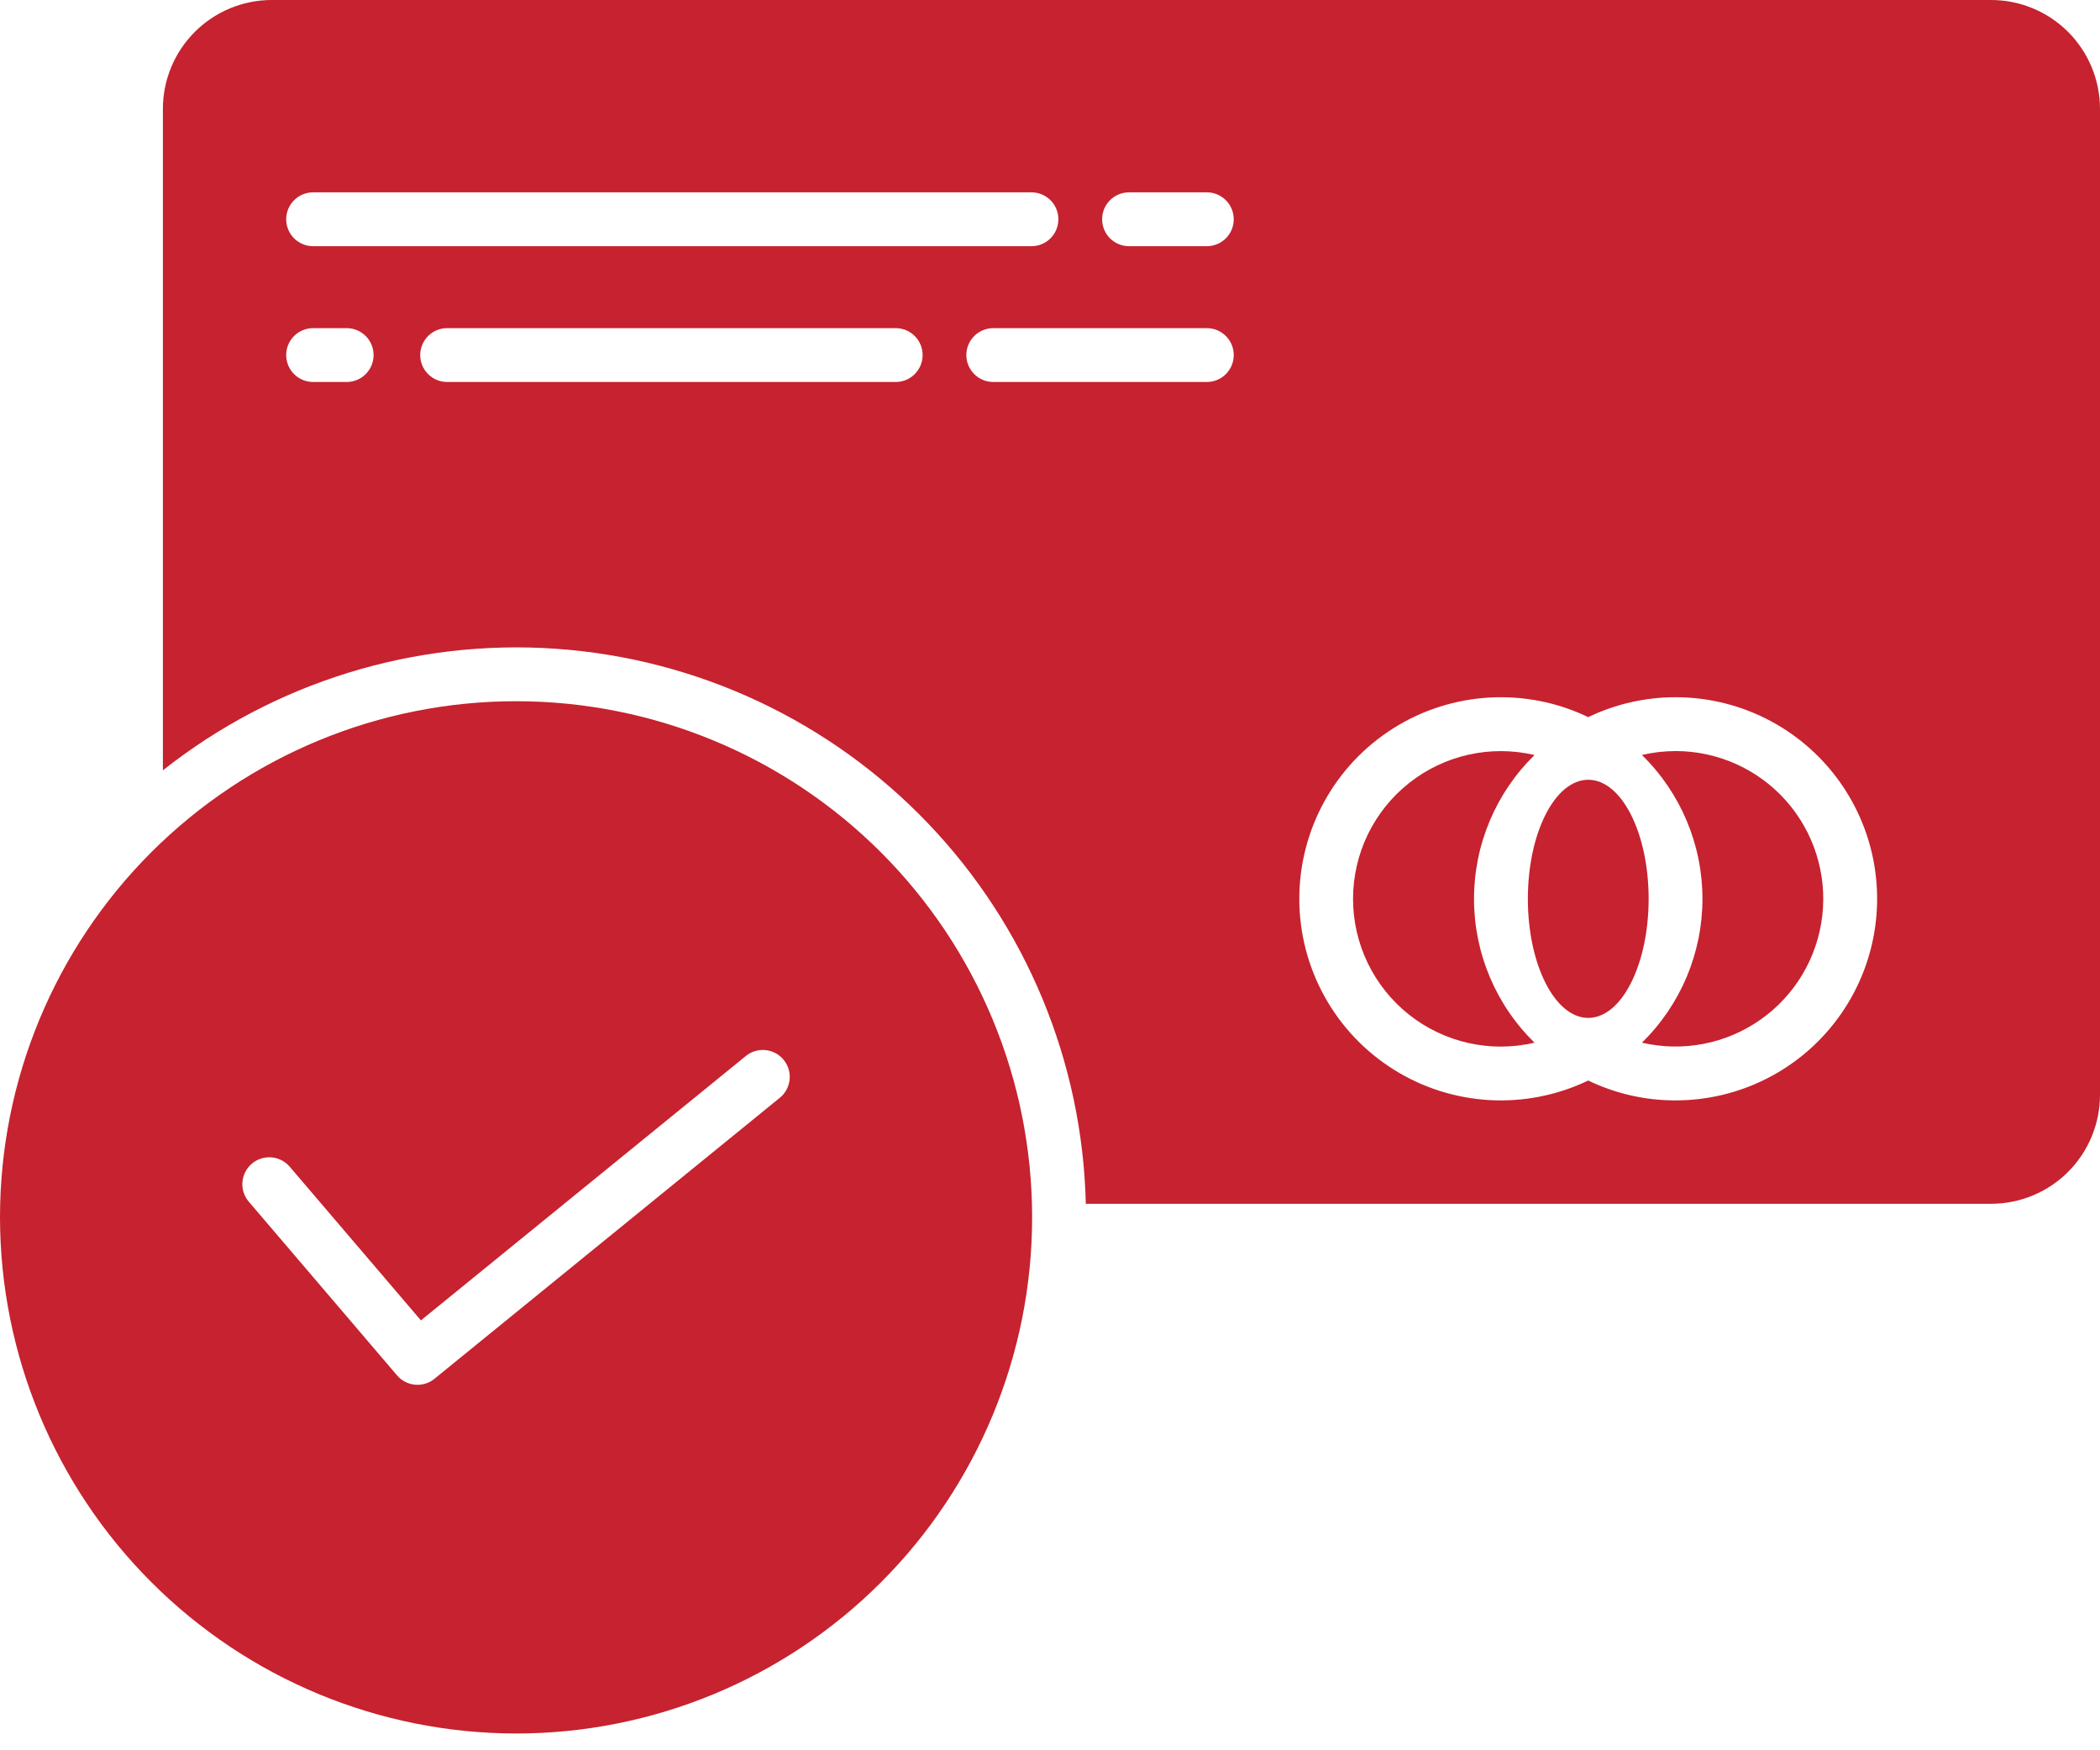 <svg viewBox="0 0 78 65" fill="none" xmlns="http://www.w3.org/2000/svg">
<path d="M56.996 28.039C55.365 27.657 53.648 28.04 52.335 29.081C51.022 30.121 50.256 31.705 50.256 33.381C50.256 35.056 51.022 36.64 52.335 37.681C53.648 38.722 55.365 39.105 56.996 38.722C55.559 37.317 54.749 35.392 54.749 33.381C54.749 31.37 55.559 29.445 56.996 28.039V28.039Z" fill="#C6222F"/>
<path d="M61.235 33.38C61.235 35.822 60.231 37.802 58.992 37.802C57.753 37.802 56.749 35.822 56.749 33.38C56.749 30.938 57.753 28.958 58.992 28.958C60.231 28.958 61.235 30.938 61.235 33.38Z" fill="#C6222F"/>
<path d="M19.168 64.377C24.252 64.377 29.127 62.358 32.722 58.763C36.316 55.168 38.336 50.293 38.336 45.209C38.336 40.126 36.316 35.25 32.722 31.655C29.127 28.061 24.252 26.041 19.168 26.041C14.085 26.041 9.209 28.061 5.614 31.655C2.02 35.25 0 40.126 0 45.209C0.006 50.292 2.027 55.163 5.621 58.757C9.214 62.35 14.086 64.372 19.168 64.377ZM9.351 43.218C9.771 42.859 10.402 42.909 10.761 43.328L15.634 49.035L27.703 39.216C28.131 38.868 28.761 38.933 29.11 39.362C29.458 39.79 29.393 40.419 28.965 40.768L16.138 51.203H16.139C15.718 51.546 15.1 51.49 14.747 51.077L9.241 44.627C8.882 44.208 8.932 43.576 9.352 43.218L9.351 43.218Z" fill="#C6222F"/>
<path d="M73.957 4.534e-05H10.092C9.021 0.001 7.993 0.427 7.235 1.185C6.477 1.943 6.051 2.97 6.05 4.042V28.608C10.184 25.337 15.39 23.727 20.648 24.093C25.907 24.459 30.84 26.776 34.48 30.588C38.121 34.401 40.207 39.435 40.33 44.705H73.958H73.958C75.03 44.704 76.057 44.278 76.815 43.52C77.572 42.762 77.999 41.734 78 40.663V4.042C77.999 2.97 77.572 1.943 76.815 1.185C76.057 0.427 75.029 0.001 73.958 0L73.957 4.534e-05ZM11.63 7.143H38.311C38.864 7.143 39.311 7.591 39.311 8.143C39.311 8.696 38.864 9.143 38.311 9.143H11.63C11.077 9.143 10.63 8.696 10.63 8.143C10.63 7.591 11.077 7.143 11.63 7.143ZM12.876 14.186H11.63C11.077 14.186 10.63 13.738 10.63 13.186C10.63 12.633 11.077 12.186 11.63 12.186H12.876C13.428 12.186 13.876 12.633 13.876 13.186C13.876 13.738 13.428 14.186 12.876 14.186ZM33.269 14.186H16.608C16.055 14.186 15.608 13.738 15.608 13.186C15.608 12.633 16.055 12.186 16.608 12.186H33.269C33.821 12.186 34.269 12.633 34.269 13.186C34.269 13.738 33.821 14.186 33.269 14.186ZM44.825 14.186H36.893C36.341 14.186 35.893 13.738 35.893 13.186C35.893 12.633 36.341 12.186 36.893 12.186H44.825C45.377 12.186 45.825 12.633 45.825 13.186C45.825 13.738 45.377 14.186 44.825 14.186ZM44.825 9.143H41.935C41.383 9.143 40.936 8.696 40.936 8.143C40.936 7.591 41.383 7.143 41.935 7.143H44.825C45.377 7.143 45.825 7.591 45.825 8.143C45.825 8.696 45.377 9.143 44.825 9.143ZM62.234 40.866C61.111 40.867 60.002 40.615 58.991 40.127C56.67 41.242 53.94 41.087 51.761 39.717C49.582 38.347 48.26 35.953 48.26 33.379C48.26 30.805 49.582 28.411 51.761 27.041C53.94 25.671 56.671 25.517 58.991 26.632C61.044 25.645 63.434 25.646 65.487 26.635C67.538 27.624 69.028 29.494 69.535 31.715C70.041 33.937 69.508 36.267 68.087 38.048C66.666 39.829 64.512 40.866 62.234 40.865V40.866Z" fill="#C6222F"/>
<path d="M62.234 27.893C61.814 27.893 61.395 27.942 60.986 28.038C62.424 29.443 63.234 31.368 63.234 33.379C63.234 35.39 62.424 37.316 60.986 38.721C62.51 39.077 64.112 38.766 65.392 37.865C66.672 36.965 67.506 35.561 67.685 34.007C67.864 32.453 67.371 30.896 66.33 29.727C65.289 28.56 63.799 27.892 62.234 27.892V27.893Z" fill="#C6222F"/>
</svg>
